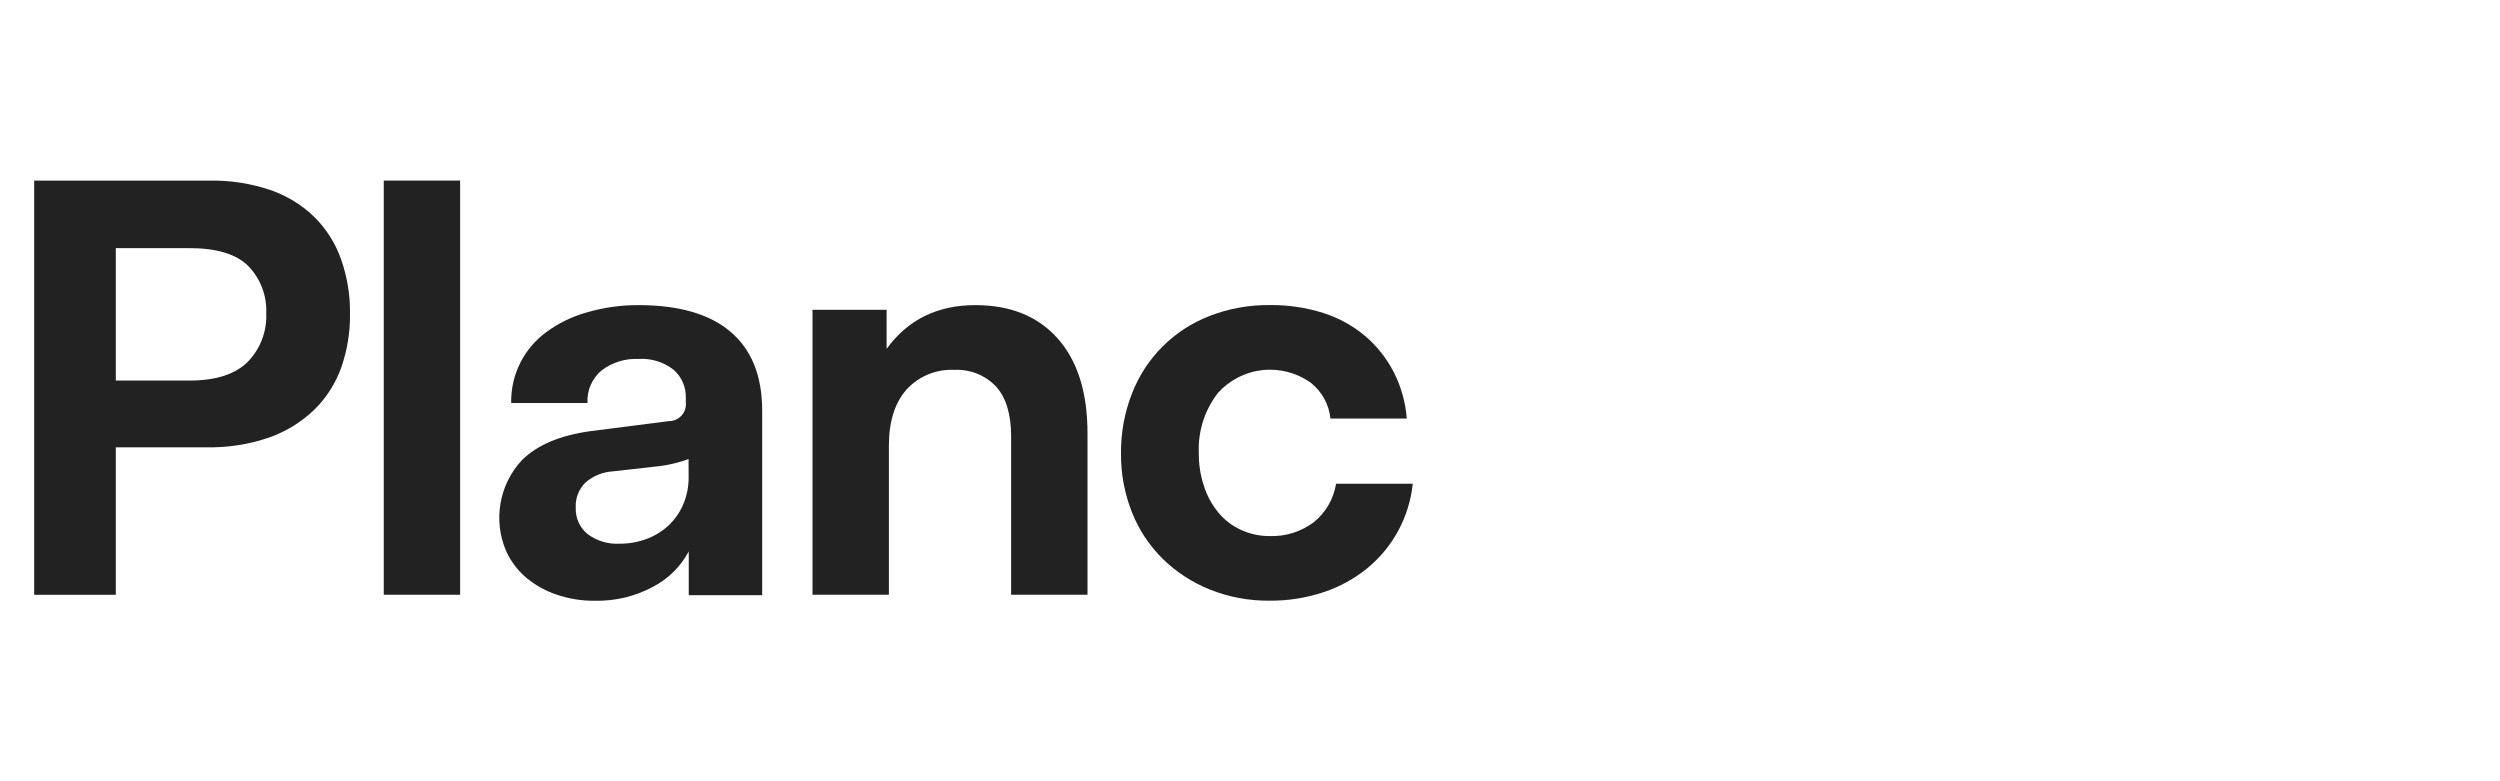 <svg width="640" height="200" viewBox="0 0 640 200" fill="none" xmlns="http://www.w3.org/2000/svg">
<g clip-path="url(#clip0_847_599)">
<path d="M80.641 55.712C77.465 52.589 73.641 50.202 69.441 48.72C64.296 46.956 58.879 46.116 53.441 46.24H8.753V152.272H29.649V114.512H52.657C58.181 114.642 63.685 113.792 68.913 112C73.235 110.477 77.18 108.044 80.481 104.864C83.596 101.806 85.966 98.072 87.409 93.952C88.928 89.537 89.67 84.892 89.601 80.224C89.655 75.541 88.892 70.885 87.345 66.464C85.936 62.427 83.646 58.754 80.641 55.712ZM63.425 92.624C60.225 95.824 55.233 97.424 48.449 97.424H29.649V63.52H48.449C55.478 63.52 60.518 65.051 63.569 68.112C65.117 69.713 66.322 71.613 67.111 73.695C67.901 75.778 68.258 77.999 68.161 80.224C68.256 82.504 67.885 84.78 67.071 86.912C66.257 89.044 65.016 90.988 63.425 92.624Z" fill="#222222"/>
<path d="M117.792 46.224H98.24V152.256H117.792V46.224Z" fill="#222222"/>
<path d="M187.04 84.96C181.707 80.405 173.861 78.123 163.504 78.112C158.977 78.085 154.471 78.722 150.128 80C146.419 81.048 142.928 82.755 139.824 85.04C136.985 87.12 134.688 89.854 133.129 93.009C131.569 96.165 130.792 99.649 130.864 103.168H150.4C150.308 101.59 150.587 100.013 151.215 98.562C151.843 97.112 152.803 95.829 154.016 94.816C156.734 92.762 160.085 91.726 163.488 91.888C166.677 91.688 169.832 92.648 172.368 94.592C173.422 95.498 174.257 96.631 174.811 97.905C175.365 99.18 175.624 100.563 175.568 101.952V103.008C175.634 103.618 175.569 104.235 175.379 104.818C175.189 105.401 174.877 105.937 174.464 106.391C174.051 106.844 173.547 107.205 172.984 107.45C172.421 107.694 171.813 107.816 171.2 107.808L151.2 110.368C143.381 111.435 137.515 113.915 133.6 117.808C130.739 120.887 128.837 124.734 128.127 128.876C127.416 133.019 127.928 137.279 129.6 141.136C130.773 143.706 132.493 145.988 134.64 147.824C136.932 149.751 139.564 151.233 142.4 152.192C145.569 153.288 148.903 153.83 152.256 153.792C157.471 153.915 162.628 152.674 167.216 150.192C171.09 148.17 174.264 145.024 176.32 141.168V152.368H195.12V105.04C195.099 96.208 192.405 89.515 187.04 84.96ZM176.288 122.176C176.307 124.473 175.872 126.751 175.008 128.88C174.194 130.873 172.992 132.684 171.472 134.208C169.878 135.776 167.985 137.006 165.904 137.824C163.563 138.753 161.063 139.215 158.544 139.184C155.622 139.34 152.739 138.462 150.4 136.704C149.415 135.895 148.631 134.868 148.109 133.705C147.587 132.542 147.342 131.274 147.392 130C147.322 128.789 147.515 127.578 147.956 126.448C148.398 125.319 149.079 124.298 149.952 123.456C151.896 121.807 154.32 120.831 156.864 120.672L167.552 119.472C169.328 119.317 171.089 119.017 172.816 118.576C174.32 118.181 175.472 117.829 176.272 117.52L176.288 122.176Z" fill="#222222"/>
<path d="M249.68 78.112C239.952 78.112 232.384 81.845 226.976 89.312V79.312H208V152.256H227.552V114.208C227.552 108 229.035 103.2 232 99.808C233.552 98.081 235.472 96.725 237.618 95.839C239.764 94.953 242.082 94.56 244.4 94.688C246.354 94.597 248.304 94.926 250.12 95.651C251.936 96.377 253.575 97.484 254.928 98.896C257.531 101.712 258.837 105.979 258.848 111.696V152.256H278.4V110.896C278.4 100.475 275.867 92.405 270.8 86.688C265.733 80.971 258.693 78.112 249.68 78.112Z" fill="#222222"/>
<path d="M342.033 123.84C341.416 127.723 339.373 131.237 336.305 133.696C333.083 136.116 329.132 137.364 325.105 137.232C322.532 137.258 319.985 136.712 317.649 135.632C315.445 134.616 313.495 133.124 311.937 131.264C310.308 129.281 309.06 127.013 308.257 124.576C307.323 121.814 306.863 118.915 306.897 116C306.647 110.445 308.383 104.983 311.793 100.592C314.75 97.299 318.821 95.216 323.222 94.743C327.623 94.27 332.043 95.442 335.633 98.032C337.019 99.148 338.17 100.527 339.021 102.089C339.872 103.651 340.407 105.367 340.593 107.136H360.145C359.811 102.963 358.658 98.896 356.753 95.168C354.938 91.668 352.46 88.554 349.457 86C346.315 83.367 342.69 81.372 338.785 80.128C334.361 78.731 329.744 78.046 325.105 78.096C319.833 78.031 314.597 78.975 309.681 80.88C305.149 82.618 301.034 85.29 297.602 88.721C294.17 92.153 291.499 96.269 289.761 100.8C287.868 105.664 286.923 110.845 286.977 116.064C286.926 121.21 287.871 126.317 289.761 131.104C291.523 135.571 294.193 139.625 297.601 143.008C301.073 146.413 305.184 149.099 309.697 150.912C314.555 152.854 319.745 153.827 324.977 153.776C329.701 153.818 334.399 153.077 338.881 151.584C342.959 150.231 346.755 148.144 350.081 145.424C356.63 140.032 360.792 132.278 361.665 123.84H342.033Z" fill="#222222"/>
</g>
<defs>
<clipPath id="clip0_847_599">
<rect width="640" height="200" fill="white"/>
</clipPath>
</defs>
</svg>
